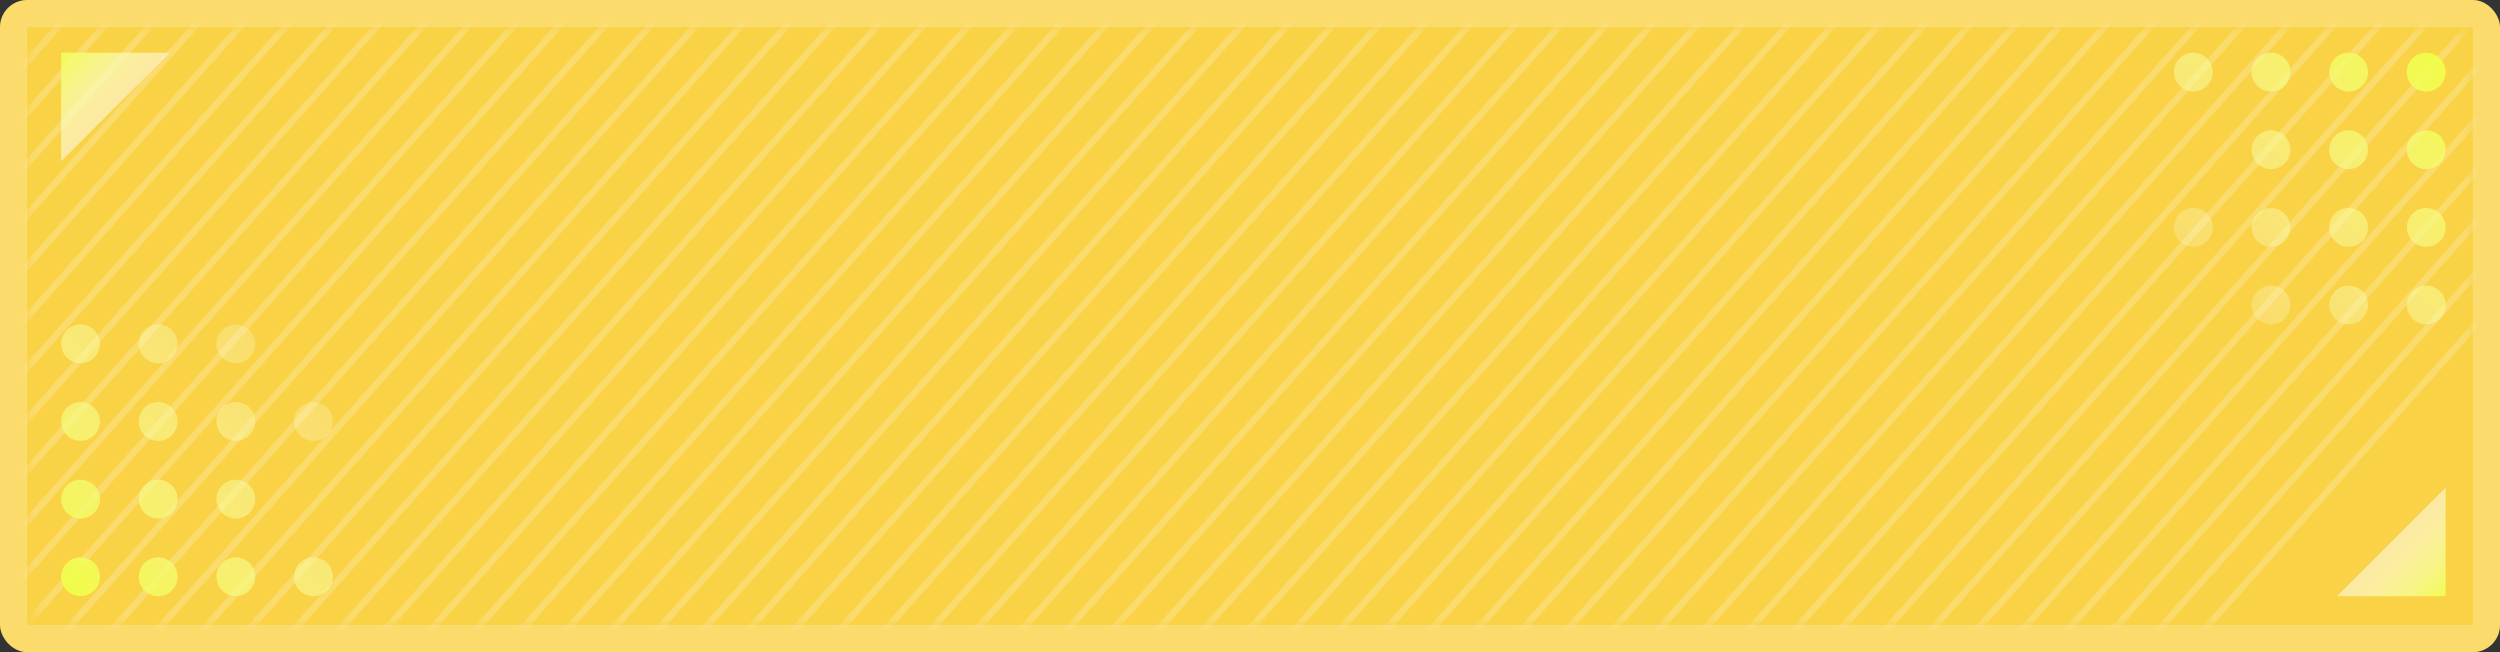 <svg width="184" height="48" viewBox="0 0 184 48" fill="none" xmlns="http://www.w3.org/2000/svg">
    <rect x="0" y="0" width="184" height="48" fill="#333333" stroke="none"/>
    <rect width="184" height="48" rx="2" fill="#F9D246"/>
    <rect x="1" y="1" width="182" height="46" rx="1" stroke="white" stroke-opacity="0.2" stroke-width="2"/>
    <mask id="mask0_108_80107" style="mask-type:alpha" maskUnits="userSpaceOnUse" x="2" y="2" width="180" height="44">
        <path d="M2 4C2 2.895 2.895 2 4 2H180C181.105 2 182 2.895 182 4V44C182 45.105 181.105 46 180 46H4C2.895 46 2 45.105 2 44V4Z" fill="#F9D246"/>
    </mask>
    <g mask="url(#mask0_108_80107)">
        <rect width="0.5" height="200" transform="matrix(-0.747 -0.665 -0.665 0.747 207.625 -4.262)" fill="white" fill-opacity="0.2"/>
        <rect width="0.5" height="200" transform="matrix(-0.747 -0.665 -0.665 0.747 205.758 -5.925)" fill="white" fill-opacity="0.2"/>
        <rect width="0.5" height="200" transform="matrix(-0.747 -0.665 -0.665 0.747 203.891 -7.588)" fill="white" fill-opacity="0.2"/>
        <rect width="0.5" height="200" transform="matrix(-0.747 -0.665 -0.665 0.747 202.024 -9.25)" fill="white" fill-opacity="0.2"/>
        <rect width="0.5" height="200" transform="matrix(-0.747 -0.665 -0.665 0.747 200.157 -10.913)" fill="white" fill-opacity="0.2"/>
        <rect width="0.5" height="200" transform="matrix(-0.747 -0.665 -0.665 0.747 198.29 -12.575)" fill="white" fill-opacity="0.2"/>
        <rect width="0.5" height="200" transform="matrix(-0.747 -0.665 -0.665 0.747 196.423 -14.238)" fill="white" fill-opacity="0.2"/>
        <rect width="0.5" height="200" transform="matrix(-0.747 -0.665 -0.665 0.747 194.556 -15.901)" fill="white" fill-opacity="0.2"/>
        <rect width="0.5" height="200" transform="matrix(-0.747 -0.665 -0.665 0.747 192.689 -17.563)" fill="white" fill-opacity="0.2"/>
        <rect width="0.5" height="200" transform="matrix(-0.747 -0.665 -0.665 0.747 190.822 -19.226)" fill="white" fill-opacity="0.2"/>
        <rect width="0.5" height="200" transform="matrix(-0.747 -0.665 -0.665 0.747 188.955 -20.888)" fill="white" fill-opacity="0.2"/>
        <rect width="0.5" height="200" transform="matrix(-0.747 -0.665 -0.665 0.747 187.088 -22.551)" fill="white" fill-opacity="0.2"/>
        <rect width="0.5" height="200" transform="matrix(-0.747 -0.665 -0.665 0.747 185.221 -24.214)" fill="white" fill-opacity="0.2"/>
        <rect width="0.5" height="200" transform="matrix(-0.747 -0.665 -0.665 0.747 183.354 -25.876)" fill="white" fill-opacity="0.2"/>
        <rect width="0.5" height="200" transform="matrix(-0.747 -0.665 -0.665 0.747 181.487 -27.539)" fill="white" fill-opacity="0.2"/>
        <rect width="0.5" height="200" transform="matrix(-0.747 -0.665 -0.665 0.747 179.62 -29.201)" fill="white" fill-opacity="0.2"/>
        <rect width="0.5" height="200" transform="matrix(-0.747 -0.665 -0.665 0.747 177.752 -30.864)" fill="white" fill-opacity="0.2"/>
        <rect width="0.5" height="200" transform="matrix(-0.747 -0.665 -0.665 0.747 175.886 -32.527)" fill="white" fill-opacity="0.2"/>
        <rect width="0.5" height="200" transform="matrix(-0.747 -0.665 -0.665 0.747 174.019 -34.189)" fill="white" fill-opacity="0.2"/>
        <rect width="0.5" height="200" transform="matrix(-0.747 -0.665 -0.665 0.747 172.151 -35.852)" fill="white" fill-opacity="0.2"/>
        <rect width="0.5" height="200" transform="matrix(-0.747 -0.665 -0.665 0.747 170.285 -37.514)" fill="white" fill-opacity="0.2"/>
        <rect width="0.5" height="200" transform="matrix(-0.747 -0.665 -0.665 0.747 168.417 -39.177)" fill="white" fill-opacity="0.2"/>
        <rect width="0.5" height="200" transform="matrix(-0.747 -0.665 -0.665 0.747 166.55 -40.84)" fill="white" fill-opacity="0.2"/>
        <rect width="0.5" height="200" transform="matrix(-0.747 -0.665 -0.665 0.747 164.684 -42.502)" fill="white" fill-opacity="0.2"/>
        <rect width="0.5" height="200" transform="matrix(-0.747 -0.665 -0.665 0.747 162.816 -44.165)" fill="white" fill-opacity="0.2"/>
        <rect width="0.5" height="200" transform="matrix(-0.747 -0.665 -0.665 0.747 160.95 -45.827)" fill="white" fill-opacity="0.2"/>
        <rect width="0.5" height="200" transform="matrix(-0.747 -0.665 -0.665 0.747 159.083 -47.49)" fill="white" fill-opacity="0.2"/>
        <rect width="0.5" height="200" transform="matrix(-0.747 -0.665 -0.665 0.747 157.215 -49.153)" fill="white" fill-opacity="0.2"/>
        <rect width="0.5" height="200" transform="matrix(-0.747 -0.665 -0.665 0.747 155.349 -50.815)" fill="white" fill-opacity="0.2"/>
        <rect width="0.5" height="200" transform="matrix(-0.747 -0.665 -0.665 0.747 153.481 -52.478)" fill="white" fill-opacity="0.2"/>
        <rect width="0.5" height="200" transform="matrix(-0.747 -0.665 -0.665 0.747 151.614 -54.14)" fill="white" fill-opacity="0.2"/>
        <rect width="0.5" height="200" transform="matrix(-0.747 -0.665 -0.665 0.747 149.748 -55.803)" fill="white" fill-opacity="0.2"/>
        <rect width="0.5" height="200" transform="matrix(-0.747 -0.665 -0.665 0.747 147.88 -57.466)" fill="white" fill-opacity="0.2"/>
        <rect width="0.5" height="200" transform="matrix(-0.747 -0.665 -0.665 0.747 146.013 -59.128)" fill="white" fill-opacity="0.2"/>
        <rect width="0.5" height="200" transform="matrix(-0.747 -0.665 -0.665 0.747 144.146 -60.791)" fill="white" fill-opacity="0.2"/>
        <rect width="0.5" height="200" transform="matrix(-0.747 -0.665 -0.665 0.747 142.279 -62.453)" fill="white" fill-opacity="0.2"/>
        <rect width="0.5" height="200" transform="matrix(-0.747 -0.665 -0.665 0.747 140.412 -64.116)" fill="white" fill-opacity="0.2"/>
        <rect width="0.5" height="200" transform="matrix(-0.747 -0.665 -0.665 0.747 138.545 -65.779)" fill="white" fill-opacity="0.2"/>
        <rect width="0.5" height="200" transform="matrix(-0.747 -0.665 -0.665 0.747 136.678 -67.441)" fill="white" fill-opacity="0.2"/>
        <rect width="0.5" height="200" transform="matrix(-0.747 -0.665 -0.665 0.747 134.811 -69.104)" fill="white" fill-opacity="0.2"/>
        <rect width="0.5" height="200" transform="matrix(-0.747 -0.665 -0.665 0.747 132.944 -70.767)" fill="white" fill-opacity="0.2"/>
        <rect width="0.5" height="200" transform="matrix(-0.747 -0.665 -0.665 0.747 131.077 -72.429)" fill="white" fill-opacity="0.2"/>
        <rect width="0.5" height="200" transform="matrix(-0.747 -0.665 -0.665 0.747 129.21 -74.092)" fill="white" fill-opacity="0.2"/>
        <rect width="0.5" height="200" transform="matrix(-0.747 -0.665 -0.665 0.747 127.343 -75.754)" fill="white" fill-opacity="0.2"/>
        <rect width="0.5" height="200" transform="matrix(-0.747 -0.665 -0.665 0.747 125.476 -77.417)" fill="white" fill-opacity="0.2"/>
        <rect width="0.5" height="200" transform="matrix(-0.747 -0.665 -0.665 0.747 123.609 -79.08)" fill="white" fill-opacity="0.2"/>
        <rect width="0.5" height="200" transform="matrix(-0.747 -0.665 -0.665 0.747 121.742 -80.742)" fill="white" fill-opacity="0.2"/>
        <rect width="0.5" height="200" transform="matrix(-0.747 -0.665 -0.665 0.747 119.875 -82.405)" fill="white" fill-opacity="0.2"/>
        <rect width="0.5" height="200" transform="matrix(-0.747 -0.665 -0.665 0.747 118.008 -84.067)" fill="white" fill-opacity="0.2"/>
        <rect width="0.5" height="200" transform="matrix(-0.747 -0.665 -0.665 0.747 116.141 -85.73)" fill="white" fill-opacity="0.2"/>
        <rect width="0.5" height="200" transform="matrix(-0.747 -0.665 -0.665 0.747 114.274 -87.393)" fill="white" fill-opacity="0.2"/>
        <rect width="0.5" height="200" transform="matrix(-0.747 -0.665 -0.665 0.747 112.407 -89.055)" fill="white" fill-opacity="0.2"/>
        <rect width="0.5" height="200" transform="matrix(-0.747 -0.665 -0.665 0.747 110.54 -90.718)" fill="white" fill-opacity="0.2"/>
        <rect width="0.5" height="200" transform="matrix(-0.747 -0.665 -0.665 0.747 108.673 -92.38)" fill="white" fill-opacity="0.2"/>
        <rect width="0.5" height="200" transform="matrix(-0.747 -0.665 -0.665 0.747 106.806 -94.043)" fill="white" fill-opacity="0.2"/>
        <rect width="0.5" height="200" transform="matrix(-0.747 -0.665 -0.665 0.747 104.939 -95.706)" fill="white" fill-opacity="0.2"/>
        <rect width="0.5" height="200" transform="matrix(-0.747 -0.665 -0.665 0.747 103.072 -97.368)" fill="white" fill-opacity="0.2"/>
        <rect width="0.5" height="200" transform="matrix(-0.747 -0.665 -0.665 0.747 101.205 -99.031)" fill="white" fill-opacity="0.2"/>
        <rect width="0.5" height="200" transform="matrix(-0.747 -0.665 -0.665 0.747 99.338 -100.693)" fill="white" fill-opacity="0.2"/>
        <rect width="0.5" height="200" transform="matrix(-0.747 -0.665 -0.665 0.747 97.471 -102.356)" fill="white" fill-opacity="0.2"/>
        <rect width="0.5" height="200" transform="matrix(-0.747 -0.665 -0.665 0.747 95.604 -104.019)" fill="white" fill-opacity="0.2"/>
        <rect width="0.5" height="200" transform="matrix(-0.747 -0.665 -0.665 0.747 93.737 -105.681)" fill="white" fill-opacity="0.2"/>
        <path d="M161.429 6.735C161.05 6.735 160.686 6.584 160.418 6.317C160.151 6.049 160 5.685 160 5.306C160 4.928 160.151 4.564 160.418 4.296C160.686 4.028 161.05 3.878 161.429 3.878C161.807 3.878 162.171 4.028 162.439 4.296C162.707 4.564 162.857 4.928 162.857 5.306C162.857 5.685 162.707 6.049 162.439 6.317C162.171 6.584 161.807 6.735 161.429 6.735ZM161.429 18.163C161.05 18.163 160.686 18.013 160.418 17.745C160.151 17.477 160 17.114 160 16.735C160 16.356 160.151 15.993 160.418 15.725C160.686 15.457 161.05 15.306 161.429 15.306C161.807 15.306 162.171 15.457 162.439 15.725C162.707 15.993 162.857 16.356 162.857 16.735C162.857 17.114 162.707 17.477 162.439 17.745C162.171 18.013 161.807 18.163 161.429 18.163ZM167.143 6.735C166.764 6.735 166.401 6.584 166.133 6.317C165.865 6.049 165.715 5.685 165.715 5.306C165.715 4.928 165.865 4.564 166.133 4.296C166.401 4.028 166.764 3.878 167.143 3.878C167.522 3.878 167.885 4.028 168.153 4.296C168.421 4.564 168.572 4.928 168.572 5.306C168.572 5.685 168.421 6.049 168.153 6.317C167.885 6.584 167.522 6.735 167.143 6.735ZM167.143 12.449C166.764 12.449 166.401 12.299 166.133 12.031C165.865 11.763 165.715 11.4 165.715 11.021C165.715 10.642 165.865 10.279 166.133 10.011C166.401 9.743 166.764 9.592 167.143 9.592C167.522 9.592 167.885 9.743 168.153 10.011C168.421 10.279 168.572 10.642 168.572 11.021C168.572 11.4 168.421 11.763 168.153 12.031C167.885 12.299 167.522 12.449 167.143 12.449ZM167.143 18.163C166.764 18.163 166.401 18.013 166.133 17.745C165.865 17.477 165.715 17.114 165.715 16.735C165.715 16.356 165.865 15.993 166.133 15.725C166.401 15.457 166.764 15.306 167.143 15.306C167.522 15.306 167.885 15.457 168.153 15.725C168.421 15.993 168.572 16.356 168.572 16.735C168.572 17.114 168.421 17.477 168.153 17.745C167.885 18.013 167.522 18.163 167.143 18.163ZM167.143 23.878C166.764 23.878 166.401 23.727 166.133 23.459C165.865 23.192 165.715 22.828 165.715 22.449C165.715 22.071 165.865 21.707 166.133 21.439C166.401 21.171 166.764 21.021 167.143 21.021C167.522 21.021 167.885 21.171 168.153 21.439C168.421 21.707 168.572 22.071 168.572 22.449C168.572 22.828 168.421 23.192 168.153 23.459C167.885 23.727 167.522 23.878 167.143 23.878ZM172.857 6.735C172.478 6.735 172.115 6.584 171.847 6.317C171.579 6.049 171.429 5.685 171.429 5.306C171.429 4.928 171.579 4.564 171.847 4.296C172.115 4.028 172.478 3.878 172.857 3.878C173.236 3.878 173.599 4.028 173.867 4.296C174.135 4.564 174.286 4.928 174.286 5.306C174.286 5.685 174.135 6.049 173.867 6.317C173.599 6.584 173.236 6.735 172.857 6.735ZM172.857 12.449C172.478 12.449 172.115 12.299 171.847 12.031C171.579 11.763 171.429 11.4 171.429 11.021C171.429 10.642 171.579 10.279 171.847 10.011C172.115 9.743 172.478 9.592 172.857 9.592C173.236 9.592 173.599 9.743 173.867 10.011C174.135 10.279 174.286 10.642 174.286 11.021C174.286 11.4 174.135 11.763 173.867 12.031C173.599 12.299 173.236 12.449 172.857 12.449ZM172.857 18.163C172.478 18.163 172.115 18.013 171.847 17.745C171.579 17.477 171.429 17.114 171.429 16.735C171.429 16.356 171.579 15.993 171.847 15.725C172.115 15.457 172.478 15.306 172.857 15.306C173.236 15.306 173.599 15.457 173.867 15.725C174.135 15.993 174.286 16.356 174.286 16.735C174.286 17.114 174.135 17.477 173.867 17.745C173.599 18.013 173.236 18.163 172.857 18.163ZM172.857 23.878C172.478 23.878 172.115 23.727 171.847 23.459C171.579 23.192 171.429 22.828 171.429 22.449C171.429 22.071 171.579 21.707 171.847 21.439C172.115 21.171 172.478 21.021 172.857 21.021C173.236 21.021 173.599 21.171 173.867 21.439C174.135 21.707 174.286 22.071 174.286 22.449C174.286 22.828 174.135 23.192 173.867 23.459C173.599 23.727 173.236 23.878 172.857 23.878ZM178.572 6.735C178.193 6.735 177.829 6.584 177.561 6.317C177.294 6.049 177.143 5.685 177.143 5.306C177.143 4.928 177.294 4.564 177.561 4.296C177.829 4.028 178.193 3.878 178.572 3.878C178.95 3.878 179.314 4.028 179.582 4.296C179.849 4.564 180 4.928 180 5.306C180 5.685 179.849 6.049 179.582 6.317C179.314 6.584 178.95 6.735 178.572 6.735ZM178.572 12.449C178.193 12.449 177.829 12.299 177.561 12.031C177.294 11.763 177.143 11.4 177.143 11.021C177.143 10.642 177.294 10.279 177.561 10.011C177.829 9.743 178.193 9.592 178.572 9.592C178.95 9.592 179.314 9.743 179.582 10.011C179.849 10.279 180 10.642 180 11.021C180 11.4 179.849 11.763 179.582 12.031C179.314 12.299 178.95 12.449 178.572 12.449ZM178.572 18.163C178.193 18.163 177.829 18.013 177.561 17.745C177.294 17.477 177.143 17.114 177.143 16.735C177.143 16.356 177.294 15.993 177.561 15.725C177.829 15.457 178.193 15.306 178.572 15.306C178.95 15.306 179.314 15.457 179.582 15.725C179.849 15.993 180 16.356 180 16.735C180 17.114 179.849 17.477 179.582 17.745C179.314 18.013 178.95 18.163 178.572 18.163ZM178.572 23.878C178.193 23.878 177.829 23.727 177.561 23.459C177.294 23.192 177.143 22.828 177.143 22.449C177.143 22.071 177.294 21.707 177.561 21.439C177.829 21.171 178.193 21.021 178.572 21.021C178.95 21.021 179.314 21.171 179.582 21.439C179.849 21.707 180 22.071 180 22.449C180 22.828 179.849 23.192 179.582 23.459C179.314 23.727 178.95 23.878 178.572 23.878Z" fill="url(#paint0_linear_108_80107)"/>
        <path d="M180 43.878H172L180 35.878V43.878Z" fill="url(#paint1_linear_108_80107)"/>
        <path d="M4.5 3.878H12.499L4.5 11.878V3.878Z" fill="url(#paint2_linear_108_80107)"/>
        <path d="M23.071 41.021C23.45 41.021 23.813 41.171 24.081 41.439C24.349 41.707 24.5 42.071 24.5 42.449C24.5 42.828 24.349 43.192 24.081 43.459C23.813 43.727 23.45 43.878 23.071 43.878C22.692 43.878 22.329 43.727 22.061 43.459C21.793 43.192 21.642 42.828 21.642 42.449C21.642 42.071 21.793 41.707 22.061 41.439C22.329 41.171 22.692 41.021 23.071 41.021ZM23.071 29.592C23.45 29.592 23.813 29.743 24.081 30.011C24.349 30.279 24.5 30.642 24.5 31.021C24.5 31.4 24.349 31.763 24.081 32.031C23.813 32.299 23.45 32.449 23.071 32.449C22.692 32.449 22.329 32.299 22.061 32.031C21.793 31.763 21.642 31.4 21.642 31.021C21.642 30.642 21.793 30.279 22.061 30.011C22.329 29.743 22.692 29.592 23.071 29.592ZM17.357 41.021C17.735 41.021 18.099 41.171 18.367 41.439C18.634 41.707 18.785 42.071 18.785 42.449C18.785 42.828 18.634 43.192 18.367 43.459C18.099 43.727 17.735 43.878 17.357 43.878C16.978 43.878 16.614 43.727 16.346 43.459C16.078 43.192 15.928 42.828 15.928 42.449C15.928 42.071 16.078 41.707 16.346 41.439C16.614 41.171 16.978 41.021 17.357 41.021ZM17.357 35.306C17.735 35.306 18.099 35.457 18.367 35.725C18.634 35.993 18.785 36.356 18.785 36.735C18.785 37.114 18.634 37.477 18.367 37.745C18.099 38.013 17.735 38.163 17.357 38.163C16.978 38.163 16.614 38.013 16.346 37.745C16.078 37.477 15.928 37.114 15.928 36.735C15.928 36.356 16.078 35.993 16.346 35.725C16.614 35.457 16.978 35.306 17.357 35.306ZM17.357 29.592C17.735 29.592 18.099 29.743 18.367 30.011C18.634 30.279 18.785 30.642 18.785 31.021C18.785 31.4 18.634 31.763 18.367 32.031C18.099 32.299 17.735 32.449 17.357 32.449C16.978 32.449 16.614 32.299 16.346 32.031C16.078 31.763 15.928 31.4 15.928 31.021C15.928 30.642 16.078 30.279 16.346 30.011C16.614 29.743 16.978 29.592 17.357 29.592ZM17.357 23.878C17.735 23.878 18.099 24.028 18.367 24.296C18.634 24.564 18.785 24.928 18.785 25.306C18.785 25.685 18.634 26.049 18.367 26.317C18.099 26.584 17.735 26.735 17.357 26.735C16.978 26.735 16.614 26.584 16.346 26.317C16.078 26.049 15.928 25.685 15.928 25.306C15.928 24.928 16.078 24.564 16.346 24.296C16.614 24.028 16.978 23.878 17.357 23.878ZM11.643 41.021C12.021 41.021 12.385 41.171 12.653 41.439C12.921 41.707 13.071 42.071 13.071 42.449C13.071 42.828 12.921 43.192 12.653 43.459C12.385 43.727 12.021 43.878 11.643 43.878C11.264 43.878 10.9 43.727 10.632 43.459C10.364 43.192 10.214 42.828 10.214 42.449C10.214 42.071 10.364 41.707 10.632 41.439C10.9 41.171 11.264 41.021 11.643 41.021ZM11.643 35.306C12.021 35.306 12.385 35.457 12.653 35.725C12.921 35.993 13.071 36.356 13.071 36.735C13.071 37.114 12.921 37.477 12.653 37.745C12.385 38.013 12.021 38.163 11.643 38.163C11.264 38.163 10.9 38.013 10.632 37.745C10.364 37.477 10.214 37.114 10.214 36.735C10.214 36.356 10.364 35.993 10.632 35.725C10.9 35.457 11.264 35.306 11.643 35.306ZM11.643 29.592C12.021 29.592 12.385 29.743 12.653 30.011C12.921 30.279 13.071 30.642 13.071 31.021C13.071 31.4 12.921 31.763 12.653 32.031C12.385 32.299 12.021 32.449 11.643 32.449C11.264 32.449 10.9 32.299 10.632 32.031C10.364 31.763 10.214 31.4 10.214 31.021C10.214 30.642 10.364 30.279 10.632 30.011C10.9 29.743 11.264 29.592 11.643 29.592ZM11.643 23.878C12.021 23.878 12.385 24.028 12.653 24.296C12.921 24.564 13.071 24.928 13.071 25.306C13.071 25.685 12.921 26.049 12.653 26.317C12.385 26.584 12.021 26.735 11.643 26.735C11.264 26.735 10.9 26.584 10.632 26.317C10.364 26.049 10.214 25.685 10.214 25.306C10.214 24.928 10.364 24.564 10.632 24.296C10.9 24.028 11.264 23.878 11.643 23.878ZM5.928 41.021C6.307 41.021 6.67 41.171 6.938 41.439C7.206 41.707 7.357 42.071 7.357 42.449C7.357 42.828 7.206 43.192 6.938 43.459C6.67 43.727 6.307 43.878 5.928 43.878C5.549 43.878 5.186 43.727 4.918 43.459C4.65 43.192 4.5 42.828 4.5 42.449C4.5 42.071 4.65 41.707 4.918 41.439C5.186 41.171 5.549 41.021 5.928 41.021ZM5.928 35.306C6.307 35.306 6.67 35.457 6.938 35.725C7.206 35.993 7.357 36.356 7.357 36.735C7.357 37.114 7.206 37.477 6.938 37.745C6.67 38.013 6.307 38.163 5.928 38.163C5.549 38.163 5.186 38.013 4.918 37.745C4.65 37.477 4.5 37.114 4.5 36.735C4.5 36.356 4.65 35.993 4.918 35.725C5.186 35.457 5.549 35.306 5.928 35.306ZM5.928 29.592C6.307 29.592 6.67 29.743 6.938 30.011C7.206 30.279 7.357 30.642 7.357 31.021C7.357 31.4 7.206 31.763 6.938 32.031C6.67 32.299 6.307 32.449 5.928 32.449C5.549 32.449 5.186 32.299 4.918 32.031C4.65 31.763 4.5 31.4 4.5 31.021C4.5 30.642 4.65 30.279 4.918 30.011C5.186 29.743 5.549 29.592 5.928 29.592ZM5.928 23.878C6.307 23.878 6.67 24.028 6.938 24.296C7.206 24.564 7.357 24.928 7.357 25.306C7.357 25.685 7.206 26.049 6.938 26.317C6.67 26.584 6.307 26.735 5.928 26.735C5.549 26.735 5.186 26.584 4.918 26.317C4.65 26.049 4.5 25.685 4.5 25.306C4.5 24.928 4.65 24.564 4.918 24.296C5.186 24.028 5.549 23.878 5.928 23.878Z" fill="url(#paint3_linear_108_80107)"/>
    </g>
    <defs>
        <linearGradient id="paint0_linear_108_80107" x1="160" y1="23.878" x2="181.252" y2="2.315" gradientUnits="userSpaceOnUse">
            <stop stop-color="white" stop-opacity="0.1"/>
            <stop offset="1" stop-color="#EFFF36"/>
        </linearGradient>
        <linearGradient id="paint1_linear_108_80107" x1="180" y1="43.878" x2="176" y2="39.878" gradientUnits="userSpaceOnUse">
            <stop stop-color="#F2FB51"/>
            <stop offset="1" stop-color="white" stop-opacity="0.5"/>
        </linearGradient>
        <linearGradient id="paint2_linear_108_80107" x1="4.5" y1="3.878" x2="8.5" y2="7.878" gradientUnits="userSpaceOnUse">
            <stop stop-color="#F2FB51"/>
            <stop offset="1" stop-color="white" stop-opacity="0.5"/>
        </linearGradient>
        <linearGradient id="paint3_linear_108_80107" x1="24.5" y1="23.878" x2="3.248" y2="45.441" gradientUnits="userSpaceOnUse">
            <stop stop-color="white" stop-opacity="0.1"/>
            <stop offset="1" stop-color="#EFFF36"/>
        </linearGradient>
    </defs>
</svg>

